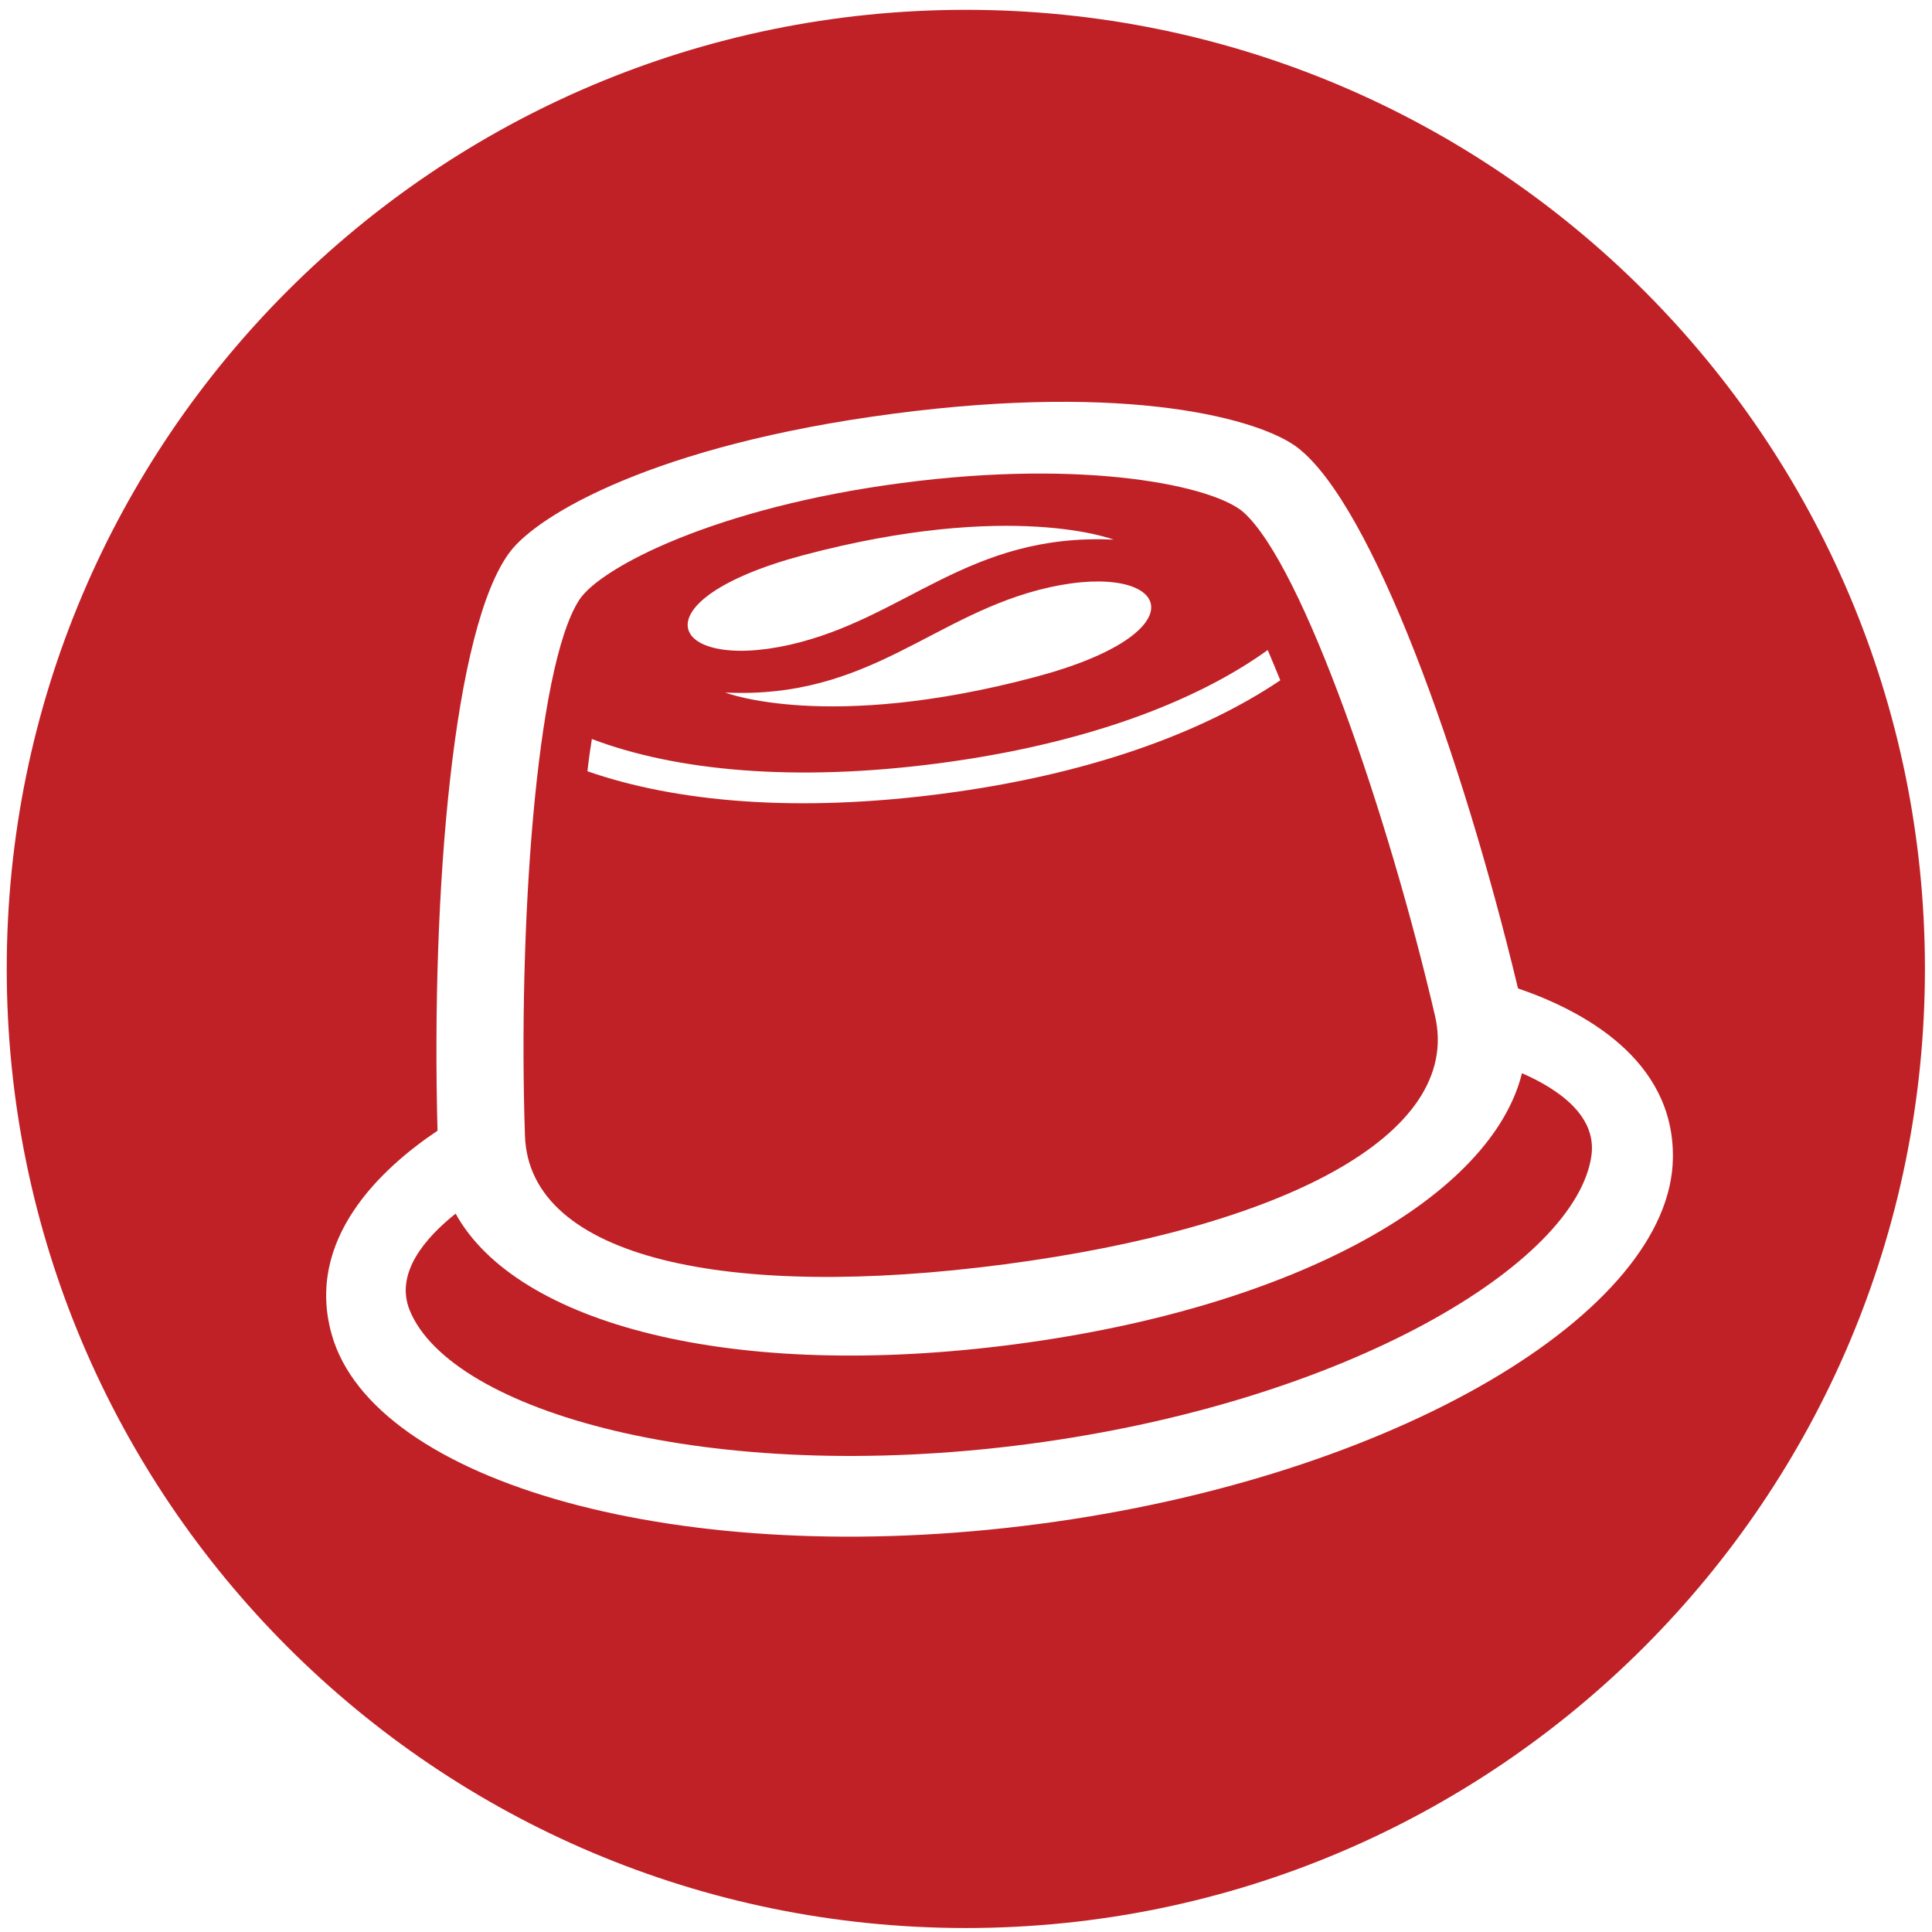 <svg xmlns="http://www.w3.org/2000/svg" viewBox="0 0 175 175" width="175" height="175">
	<style>
		tspan { white-space:pre }
		.shp0 { fill: #c02126 } 
	</style>
	<g id="Layer">
		<g id="Layer">
			<path id="Layer" class="shp0" d="M137.86 97.21C135.13 108.24 117.68 118.38 91.97 121.76C66.25 125.15 46.76 119.88 41.27 109.93C38.49 112.15 35.74 115.35 37.12 118.71C40.86 127.81 64.19 134.61 93.15 130.8C122.11 126.99 142.88 114.37 144.16 104.61C144.61 101.02 141.12 98.64 137.86 97.21Z" />
			<path id="Layer" fill-rule="evenodd" class="shp0" d="M47.55 102.86C46.93 84.42 48.51 60.48 52.46 54.35C54.4 51.36 64.95 45.94 81.69 43.75C98.44 41.54 110.02 44.03 112.67 46.43C118.07 51.33 125.8 74.04 129.98 92C132.51 102.86 116.05 111.22 91.01 114.52C65.97 117.82 47.91 114 47.55 102.86ZM95.05 53.2C84.53 55.56 78.89 63.35 65.69 62.73C65.69 62.73 74.92 66.33 93.74 61.33C109.1 57.26 106.01 50.77 95.05 53.2ZM71.51 58.41C82.04 56.03 87.68 48.27 100.87 48.88C100.87 48.88 91.64 45.29 72.83 50.27C57.46 54.35 60.56 60.86 71.51 58.41ZM53.21 69.86C61.25 72.66 72.2 73.63 85.41 71.89C98.59 70.17 108.91 66.38 115.97 61.62C115.58 60.67 115.2 59.75 114.83 58.88C108.23 63.63 98.13 67.42 85.03 69.14C71.95 70.86 61.2 69.82 53.61 66.94C53.46 67.87 53.32 68.85 53.21 69.86Z" />
			<path id="Layer" fill-rule="evenodd" class="shp0" d="M174.36 87.75C174.36 135.73 135.47 174.64 87.49 174.64C39.5 174.64 0.61 135.73 0.61 87.75C0.61 39.79 39.5 0.89 87.49 0.89C135.47 0.89 174.36 39.79 174.36 87.75ZM151.53 104.9C151.67 95.91 143.26 91.5 137.5 89.53C132.43 68.41 124.31 45.83 117.58 40.58C114.29 38.01 102.48 34.63 80.87 37.48C59.26 40.32 48.71 46.65 46.2 49.98C41.05 56.77 39.05 80.71 39.63 102.42C34.57 105.81 27.6 112.24 30.05 120.89C33.83 134.27 61.7 142.31 94.11 138.04C126.5 133.78 151.35 118.8 151.53 104.9Z" />
		</g>
	</g>
</svg>
